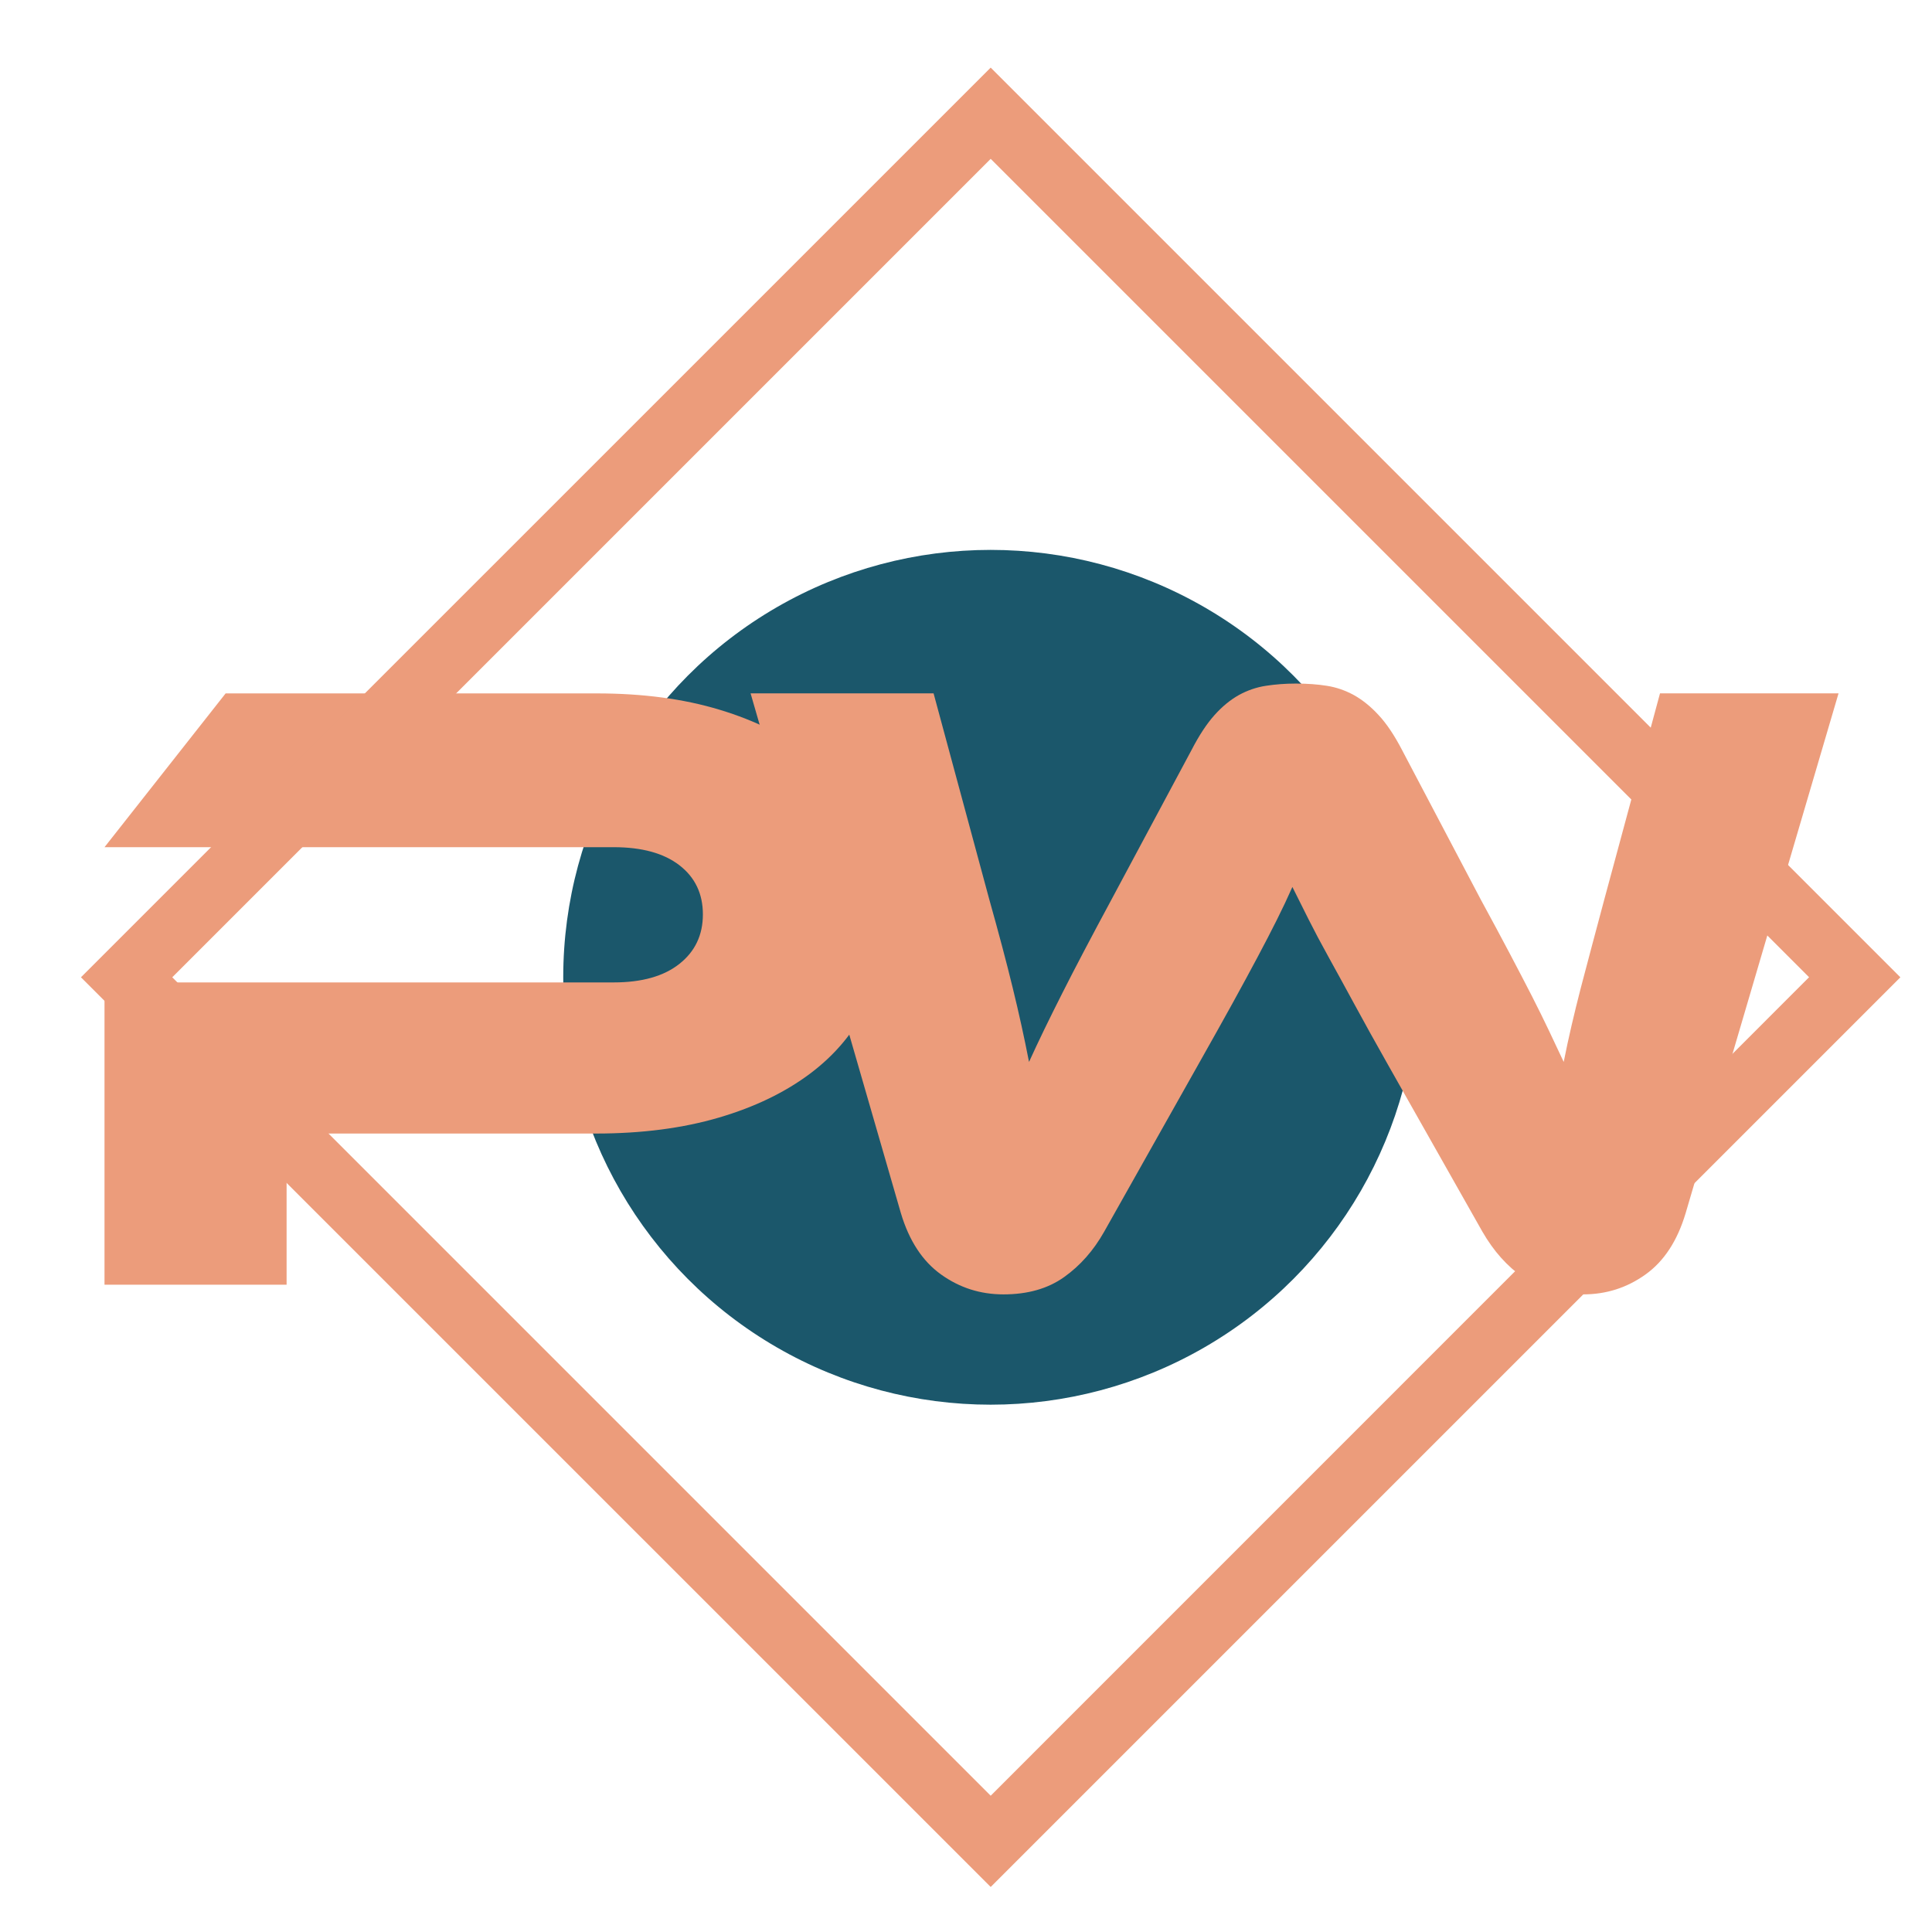 <?xml version="1.0" encoding="utf-8"?>
<!-- Generator: Adobe Illustrator 16.0.0, SVG Export Plug-In . SVG Version: 6.00 Build 0)  -->
<!DOCTYPE svg PUBLIC "-//W3C//DTD SVG 1.1//EN" "http://www.w3.org/Graphics/SVG/1.1/DTD/svg11.dtd">
<svg version="1.1" id="Calque_1" xmlns="http://www.w3.org/2000/svg" xmlns:xlink="http://www.w3.org/1999/xlink" x="0px" y="0px"
	 width="32px" height="32px" viewBox="0 0 32 32" enable-background="new 0 0 32 32" xml:space="preserve">
<circle fill="#1B576B" cx="16.408" cy="16.187" r="7.079"/>
<g>
	<path fill="#EC9C7B" d="M14.688,15.159c0,0.547-0.107,1.042-0.323,1.486c-0.214,0.444-0.529,0.823-0.943,1.134
		c-0.416,0.313-0.92,0.557-1.516,0.732s-1.273,0.264-2.035,0.264H4.747v2.504H1.731v-5.007h8.433c0.469,0,0.832-0.103,1.09-0.308
		c0.259-0.205,0.388-0.478,0.388-0.819s-0.129-0.613-0.388-0.813c-0.258-0.2-0.622-0.3-1.09-0.3H1.731l2.006-2.547h6.148
		c0.761,0,1.439,0.09,2.035,0.271c0.596,0.18,1.099,0.432,1.508,0.754c0.41,0.322,0.722,0.708,0.937,1.156
		C14.581,14.115,14.688,14.613,14.688,15.159z"/>
	<path fill="#EC9C7B" d="M22.988,17.633c-0.215-0.38-0.4-0.714-0.556-1.002c-0.156-0.288-0.299-0.547-0.425-0.776
		c-0.127-0.229-0.237-0.437-0.33-0.622c-0.093-0.185-0.183-0.366-0.271-0.542c-0.078,0.176-0.163,0.356-0.256,0.542
		c-0.093,0.186-0.2,0.393-0.322,0.622c-0.122,0.229-0.261,0.486-0.417,0.769c-0.157,0.284-0.342,0.615-0.557,0.996L18.289,20.4
		c-0.176,0.312-0.397,0.563-0.666,0.754s-0.603,0.285-1.003,0.285c-0.381,0-0.725-0.109-1.032-0.329
		c-0.308-0.22-0.53-0.559-0.667-1.018l-2.489-8.608h3.031l0.922,3.411c0.156,0.556,0.286,1.044,0.388,1.464
		c0.103,0.42,0.193,0.83,0.271,1.23c0.155-0.342,0.339-0.72,0.549-1.135c0.209-0.415,0.485-0.939,0.827-1.574l1.317-2.46
		c0.126-0.244,0.254-0.437,0.381-0.578c0.126-0.141,0.261-0.251,0.402-0.33c0.142-0.078,0.291-0.129,0.447-0.153
		c0.155-0.024,0.321-0.037,0.497-0.037c0.186,0,0.356,0.012,0.513,0.037c0.155,0.024,0.305,0.076,0.446,0.153
		c0.142,0.079,0.278,0.188,0.409,0.33c0.133,0.142,0.262,0.334,0.389,0.578l1.303,2.475c0.186,0.342,0.347,0.642,0.483,0.9
		c0.137,0.259,0.258,0.493,0.366,0.703c0.107,0.21,0.202,0.403,0.285,0.578c0.083,0.176,0.163,0.346,0.242,0.513
		c0.077-0.391,0.173-0.8,0.284-1.23c0.113-0.429,0.242-0.917,0.389-1.464l0.922-3.411h2.957l-2.532,8.608
		c-0.137,0.459-0.358,0.798-0.666,1.018s-0.651,0.329-1.032,0.329c-0.391,0-0.72-0.093-0.988-0.277
		c-0.269-0.186-0.495-0.439-0.681-0.762L22.988,17.633z"/>
</g>
<g>
	<g>
		<path fill="#EC9C7B" stroke="#EC9C7B" stroke-miterlimit="10" d="M16.409,30.547l-0.024-0.024L2.048,16.187l14.361-14.36
			l14.36,14.36L16.409,30.547z M2.146,16.187L16.409,30.45l14.262-14.264L16.409,1.924L2.146,16.187z"/>
	</g>
</g>
</svg>

